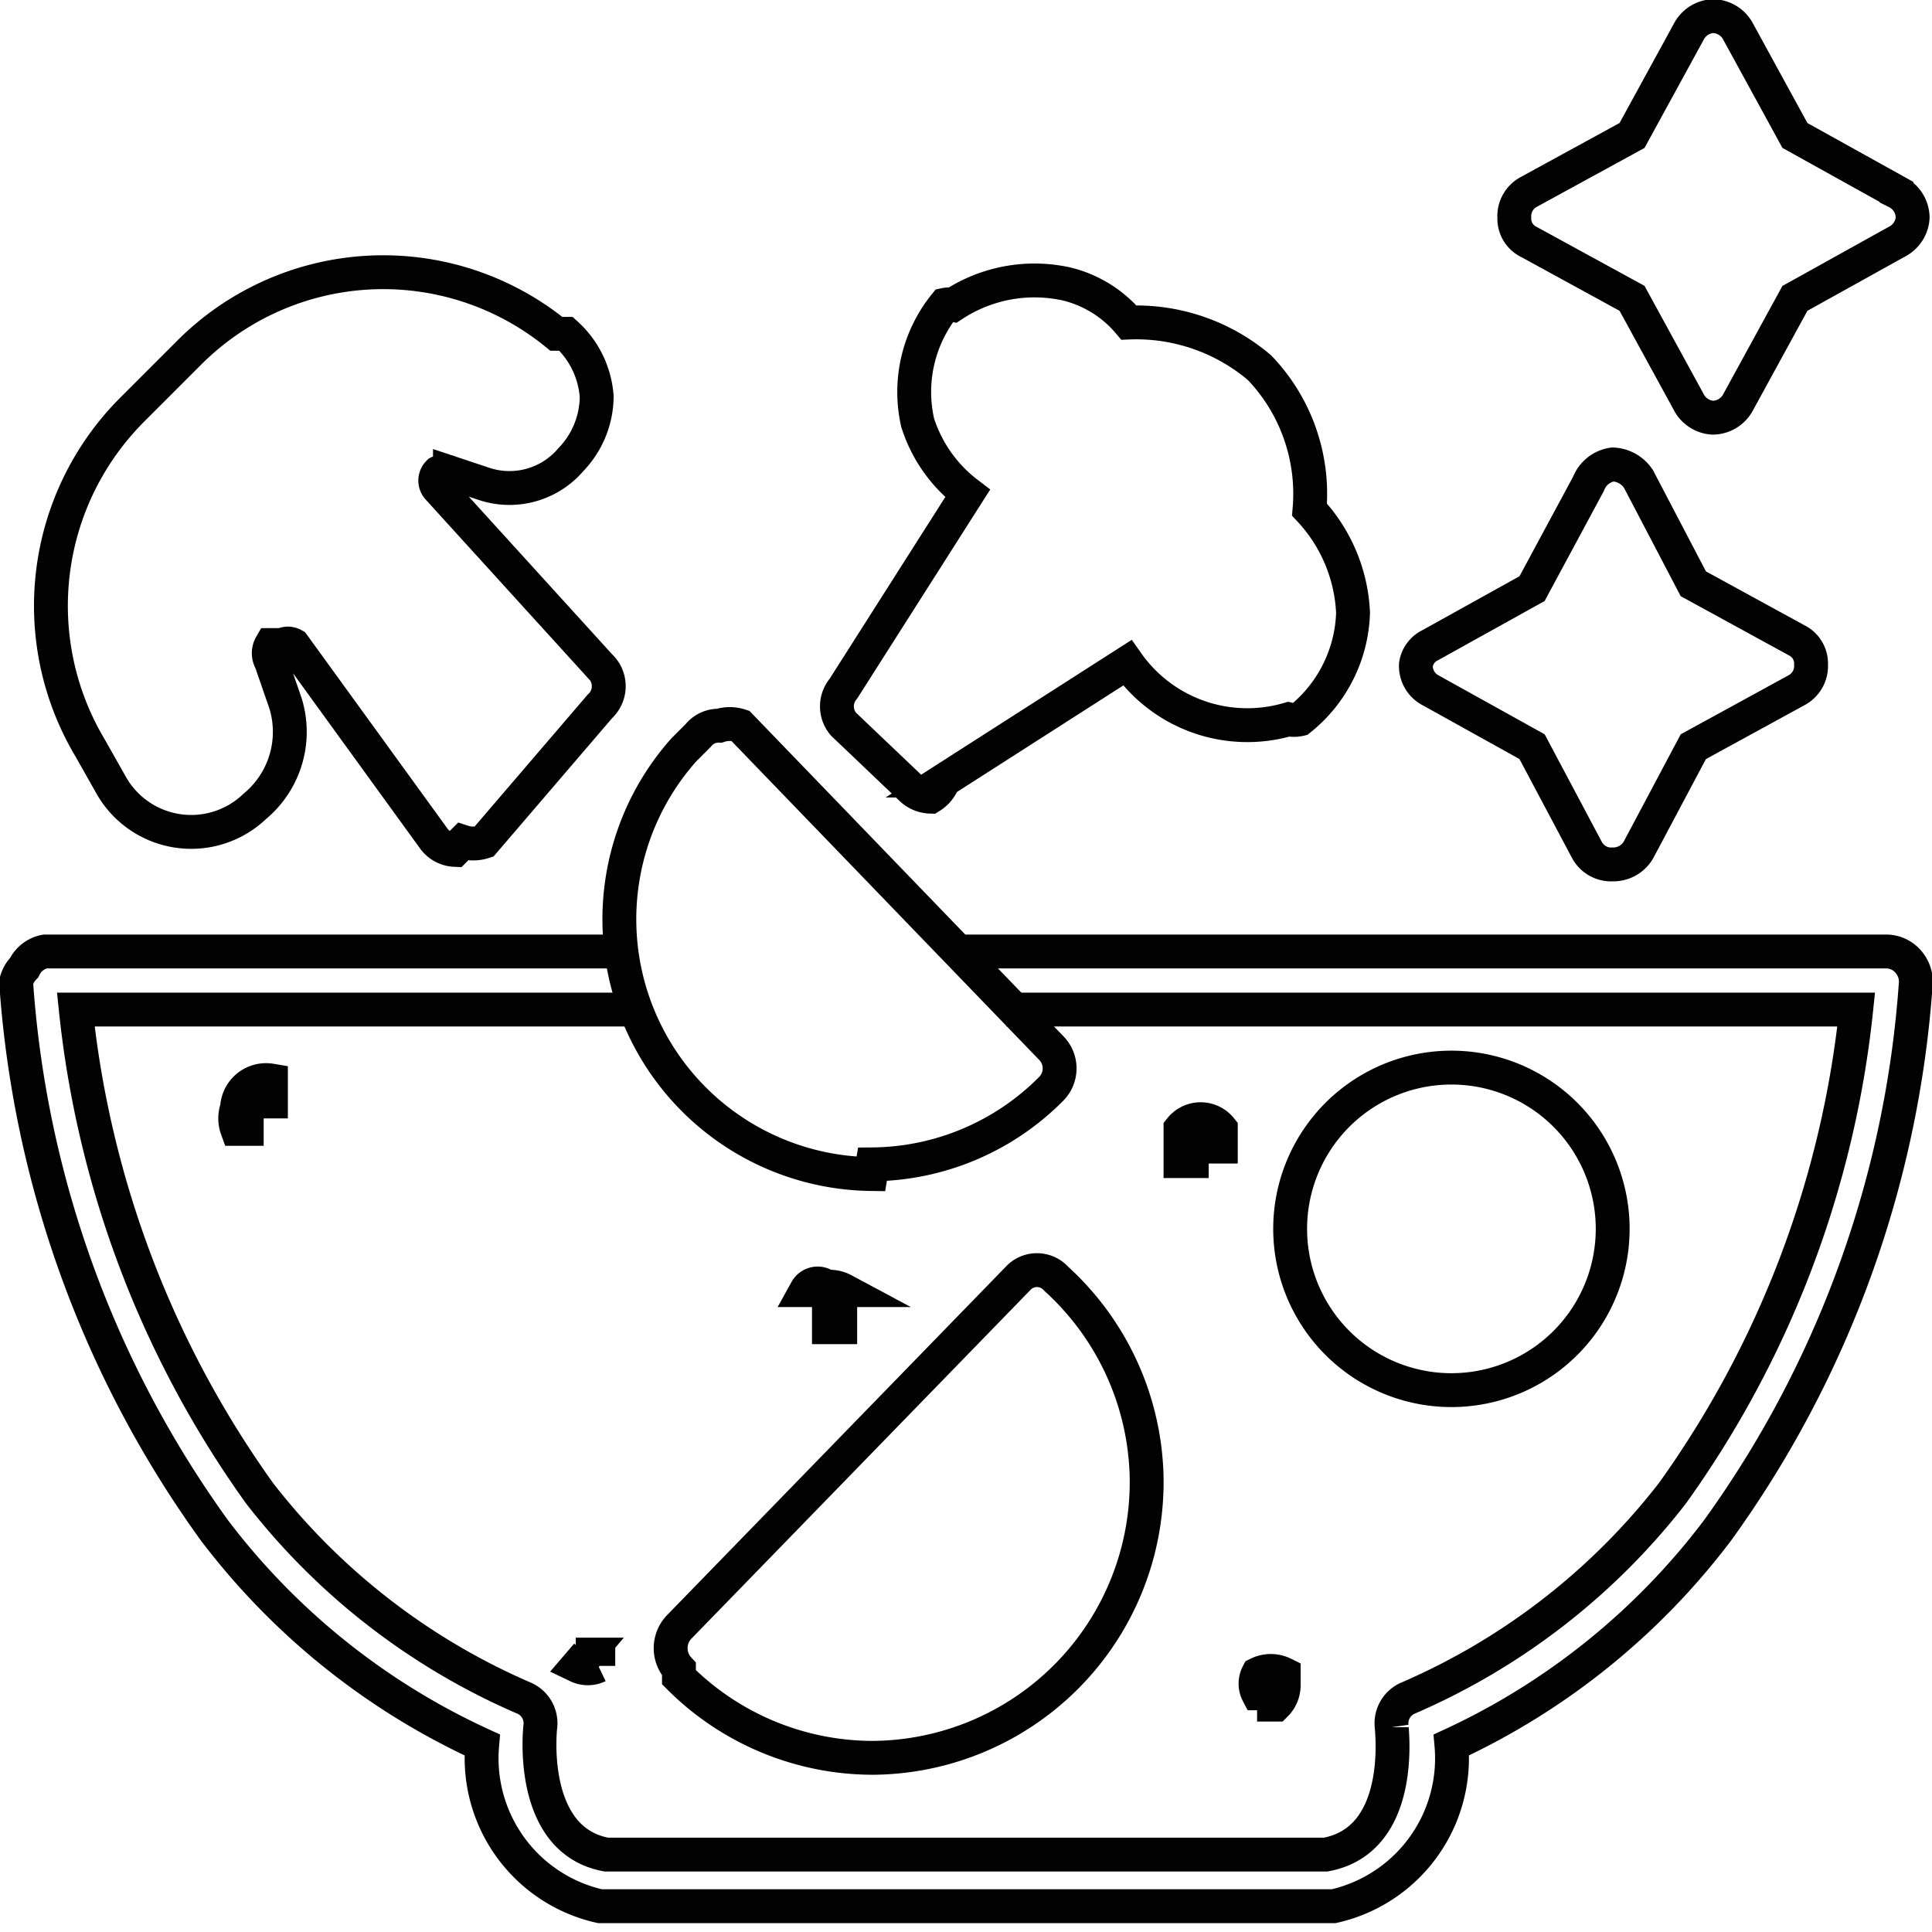 <svg viewBox="0 0 11.98 11.98" xmlns="http://www.w3.org/2000/svg"><defs><style>.cls-1{fill:none;stroke:#010201;stroke-miterlimit:10;stroke-width:0.21px;fill-rule:evenodd;}</style></defs><g data-sanitized-data-name="Layer 2" data-name="Layer 2" id="Layer_2"><g data-sanitized-data-name="Layer 1" data-name="Layer 1" id="Layer_1-2"><path d="M5.41,10.9h0a1.7,1.7,0,0,1-1.2-.5l0-.05a.19.19,0,0,1,0-.26L6.31,7.93a.16.16,0,0,1,.24,0h0a1.71,1.71,0,0,1,.56,1.23A1.71,1.71,0,0,1,5.41,10.9Z" class="cls-1"></path><path d="M9,8.62a1,1,0,1,1,1-1,1,1,0,0,1-1,1Z" class="cls-1"></path><path d="M5.4,7.28A1.58,1.58,0,0,1,4.24,4.65l.09-.09a.16.16,0,0,1,.13-.06.21.21,0,0,1,.13,0l1.93,2a.18.18,0,0,1,0,.25h0a1.58,1.58,0,0,1-1.11.47Z" class="cls-1"></path><path d="M10,5.36a.17.17,0,0,1-.16-.09L9.5,4.63l-.63-.35a.17.17,0,0,1-.09-.16A.16.16,0,0,1,8.87,4l.63-.35L9.85,3A.19.19,0,0,1,10,2.88h0a.2.2,0,0,1,.16.09l.34.65.64.35a.16.16,0,0,1,.09.15.17.17,0,0,1-.09.16l-.64.35-.34.64a.18.18,0,0,1-.16.09Z" class="cls-1"></path><path d="M10.62,2.59h0a.18.18,0,0,1-.15-.1l-.35-.64L9.48,1.5a.16.16,0,0,1-.09-.15.17.17,0,0,1,.09-.16l.64-.35L10.47.2a.18.18,0,0,1,.15-.1.18.18,0,0,1,.16.1l.35.64.63.35a.18.18,0,0,1,.1.16.18.18,0,0,1-.1.15l-.63.35-.35.64a.18.18,0,0,1-.16.1Z" class="cls-1"></path><path d="M5.77,4.94a.18.18,0,0,1-.12-.05l-.42-.4a.17.17,0,0,1,0-.22L6,3.06a.89.89,0,0,1-.31-.44.86.86,0,0,1,.17-.73.12.12,0,0,1,.05,0,.92.92,0,0,1,.7-.13A.73.73,0,0,1,7,2a1.18,1.18,0,0,1,.81.28,1.13,1.13,0,0,1,.31.88,1,1,0,0,1,.27.64.88.88,0,0,1-.33.66.15.15,0,0,1-.07,0,.91.91,0,0,1-1-.35l-1.14.73A.19.19,0,0,1,5.77,4.94Z" class="cls-1"></path><path d="M3.93,6.26H.47a6.26,6.26,0,0,0,1.14,3,4.16,4.16,0,0,0,1.64,1.27.17.17,0,0,1,.1.18s-.08.7.41.79H8.22c.49-.09.41-.76.41-.79a.17.17,0,0,1,.1-.18,4.16,4.16,0,0,0,1.64-1.27,6.26,6.26,0,0,0,1.14-3H6.24" class="cls-1" data-sanitized-data-name="587875104" data-name="587875104" id="_587875104"></path><path d="M5.9,5.9h5.8a.18.18,0,0,1,.13.06.19.19,0,0,1,.05.13,6.57,6.57,0,0,1-1.23,3.4A4.36,4.36,0,0,1,9,10.82a.94.94,0,0,1-.73,1H3.72a.94.94,0,0,1-.73-1A4.36,4.36,0,0,1,1.33,9.49,6.57,6.57,0,0,1,.1,6.09.19.19,0,0,1,.15,6,.18.18,0,0,1,.28,5.9H3.83" class="cls-1" data-sanitized-data-name="587875104" data-name="587875104" id="_587875104-2"></path><path d="M1.53,7H1.47l0,0,0,0a.19.19,0,0,1,0-.13.18.18,0,0,1,.21-.17h0l0,0,0,0s0,0,0,0l0,0v.13s0,0,0,0l0,0,0,0,0,0H1.53Z" class="cls-1" data-sanitized-data-name="587874792" data-name="587874792" id="_587874792"></path><path d="M5.21,8.23H5.14l0,0,0,0,0,0,0,0a0,0,0,0,0,0,0V8A.08.08,0,0,0,5,8l0,0,0,0,0,0h.06a.18.18,0,0,1,.17,0l0,0s0,0,0,0,0,0,0,0a0,0,0,0,1,0,0,.08.08,0,0,1,0,0,0,0,0,0,1,0,0s0,0,0,0l0,0,0,0,0,0H5.21Z" class="cls-1" data-sanitized-data-name="587874696" data-name="587874696" id="_587874696"></path><path d="M3.64,10.26H3.57l0,0,0,0,0,0s0,0,0,0a0,0,0,0,1,0,0v0s0,0,0,0a0,0,0,0,1,0,0v0l0,0a0,0,0,0,1,0,0l0,0h.14l0,0,0,0,0,0,0,0s0,0,0,0v.07s0,0,0,0l0,0,0,0a.15.15,0,0,1-.13,0Z" class="cls-1" data-sanitized-data-name="587874816" data-name="587874816" id="_587874816"></path><path d="M7.9,10.5H7.8l0,0a.13.13,0,0,1,0-.12v0a0,0,0,0,1,0,0l0,0,0,0,0,0,0,0h0a.18.18,0,0,1,.16,0l0,0,0,0v.07a.17.17,0,0,1-.05.12l0,0H7.9Z" class="cls-1" data-sanitized-data-name="587874072" data-name="587874072" id="_587874072"></path><path d="M7.39,7.2H7.32l0,0,0,0,0,0,0,0s0,0,0,0V7l0,0,0,0a.16.16,0,0,1,.13-.06.16.16,0,0,1,.12.06l0,0,0,0v.11s0,0,0,0l0,0,0,0,0,0,0,0H7.39Z" class="cls-1" data-sanitized-data-name="587874144" data-name="587874144" id="_587874144"></path><path d="M2.82,5.27h0a.17.17,0,0,1-.13-.07L1.82,4a.07.07,0,0,0-.07,0S1.7,4,1.68,4a.1.1,0,0,0,0,.1l.09.26A.6.6,0,0,1,1.58,5a.57.57,0,0,1-.89-.13L.56,4.64a1.72,1.72,0,0,1,.26-2.1l.35-.35a1.7,1.7,0,0,1,2.28-.12l.06,0a.58.58,0,0,1,.19.39.57.57,0,0,1-.16.39A.5.5,0,0,1,3,3l-.21-.07a.08.08,0,0,0-.07,0,.07.07,0,0,0,0,.1l1,1.1a.17.17,0,0,1,0,.25L3,5.22a.21.21,0,0,1-.13,0Z" class="cls-1" data-sanitized-data-name="587873976" data-name="587873976" id="_587873976"></path></g></g></svg>